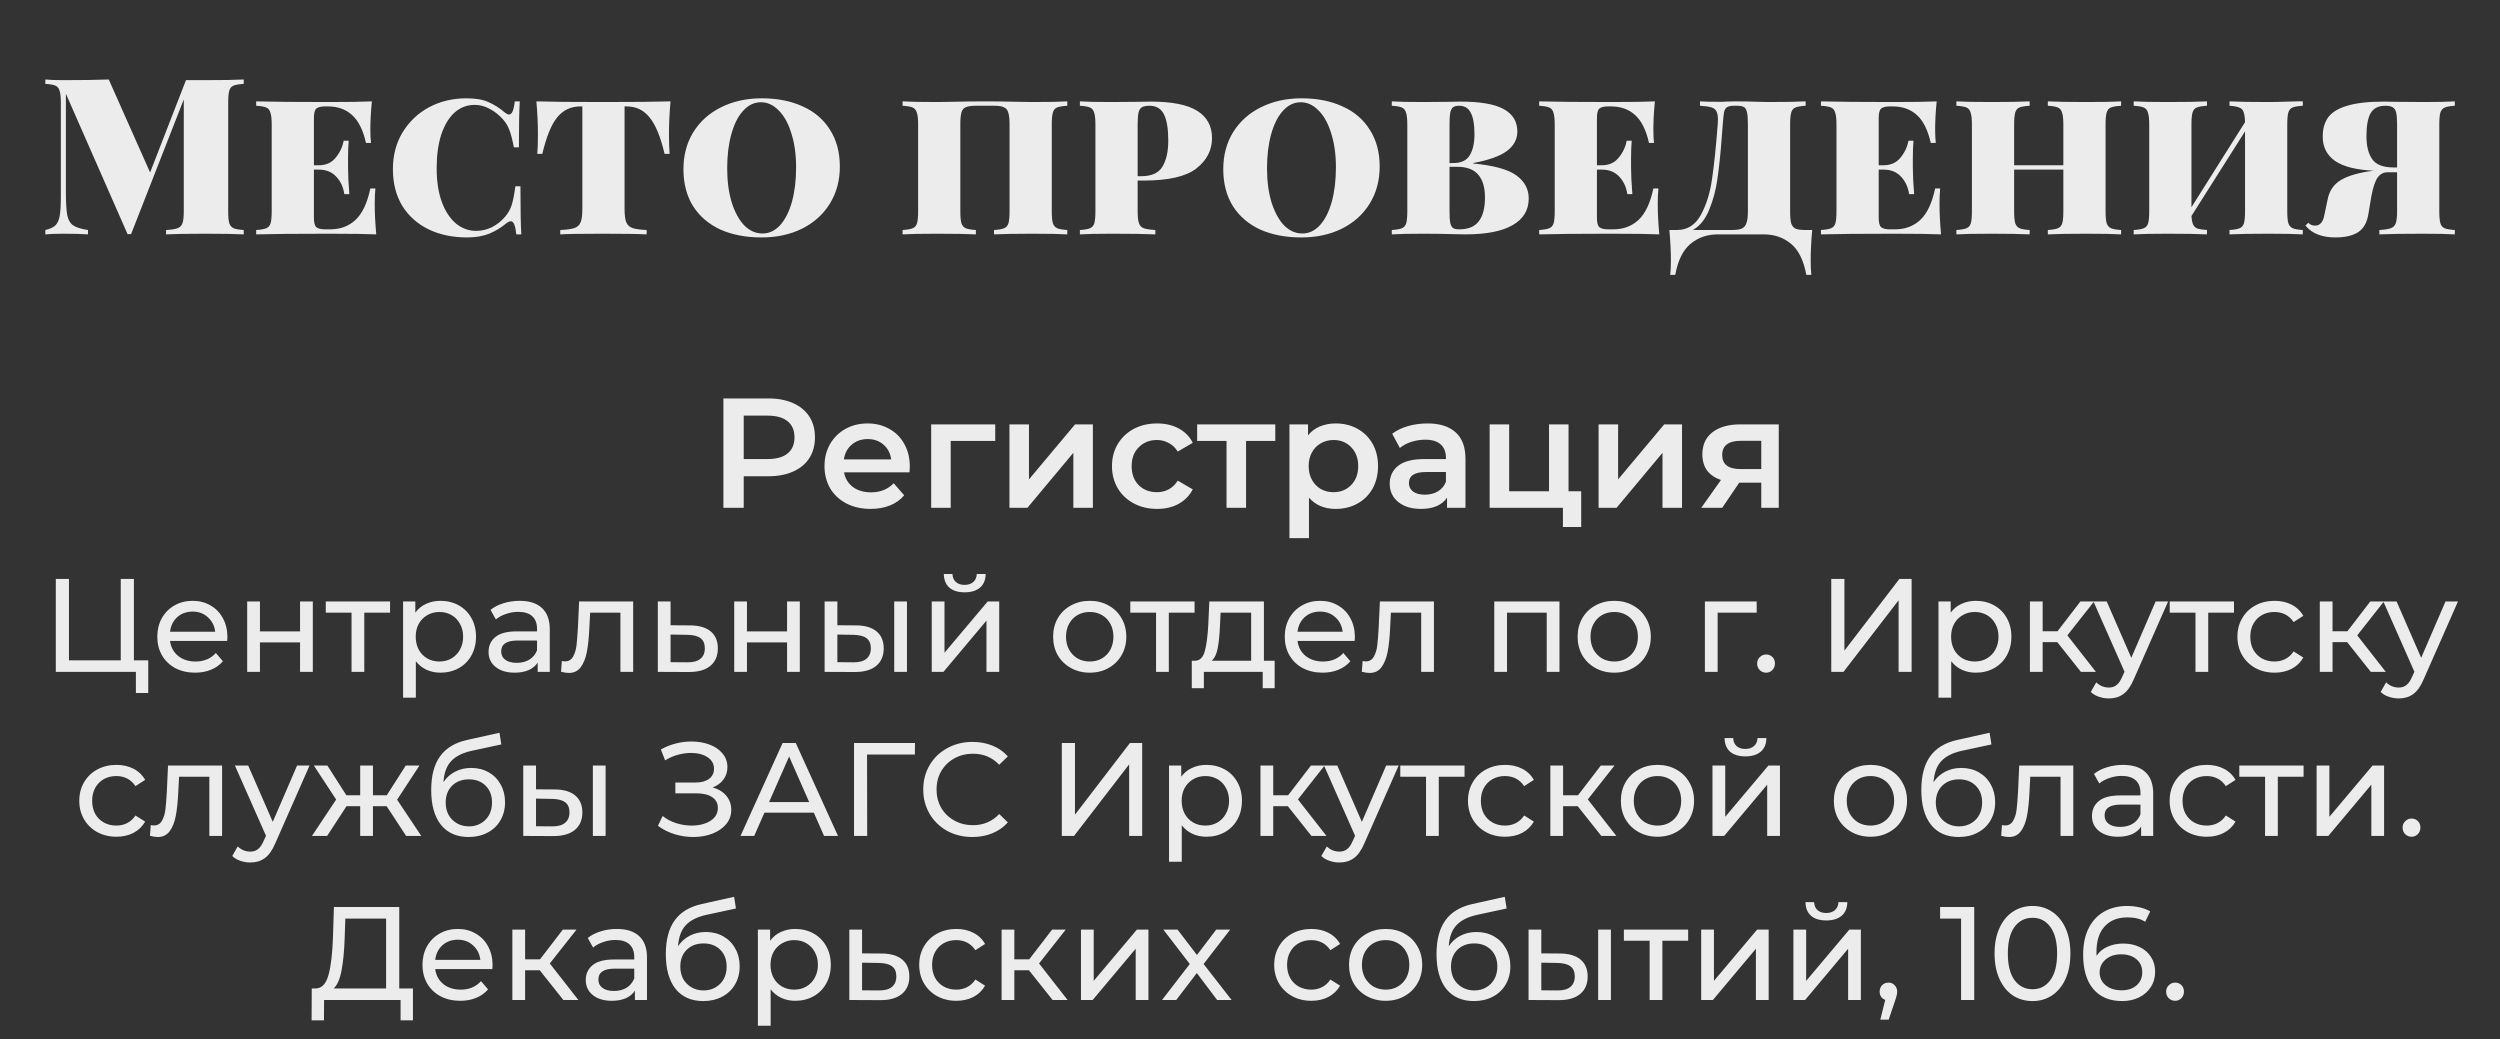 <?xml version="1.0" encoding="UTF-8"?> <svg xmlns="http://www.w3.org/2000/svg" width="320" height="133" viewBox="0 0 320 133" fill="none"><rect x="0" y="0" width="320" height="133" fill="#333333" stroke="none"/> <path d="M31.197 10.736C30.6 10.773 30.161 10.848 29.881 10.96C29.62 11.072 29.442 11.287 29.349 11.604C29.256 11.921 29.209 12.435 29.209 13.144V27.032C29.209 27.741 29.256 28.255 29.349 28.572C29.461 28.889 29.648 29.104 29.909 29.216C30.17 29.328 30.6 29.403 31.197 29.44V30C30.058 29.944 28.406 29.916 26.241 29.916C23.982 29.916 22.321 29.944 21.257 30V29.44C21.929 29.403 22.414 29.328 22.713 29.216C23.03 29.104 23.245 28.889 23.357 28.572C23.469 28.255 23.525 27.741 23.525 27.032V12.724L16.777 29.972H16.329L8.433 11.996V24.512C8.433 25.893 8.489 26.892 8.601 27.508C8.713 28.105 8.956 28.544 9.329 28.824C9.721 29.104 10.365 29.309 11.261 29.44V30C10.496 29.944 9.45 29.916 8.125 29.916C7.136 29.916 6.361 29.944 5.801 30V29.44C6.38 29.309 6.809 29.113 7.089 28.852C7.369 28.572 7.556 28.152 7.649 27.592C7.742 27.032 7.789 26.192 7.789 25.072V13.144C7.789 12.435 7.733 11.921 7.621 11.604C7.528 11.287 7.35 11.072 7.089 10.96C6.828 10.848 6.398 10.773 5.801 10.736V10.176C6.361 10.232 7.136 10.26 8.125 10.26C10.365 10.26 12.297 10.232 13.921 10.176L19.213 22.076L23.805 10.26H26.241C28.406 10.26 30.058 10.232 31.197 10.176V10.736ZM47.965 26.136C47.965 27.275 48.03 28.563 48.161 30C46.947 29.944 44.903 29.916 42.029 29.916C37.922 29.916 34.842 29.944 32.789 30V29.44C33.386 29.403 33.815 29.328 34.077 29.216C34.357 29.104 34.543 28.889 34.637 28.572C34.73 28.255 34.777 27.741 34.777 27.032V15.944C34.777 15.235 34.721 14.721 34.609 14.404C34.515 14.087 34.338 13.872 34.077 13.76C33.815 13.648 33.386 13.573 32.789 13.536V12.976C34.842 13.032 37.922 13.06 42.029 13.06C44.642 13.06 46.499 13.032 47.601 12.976C47.47 14.301 47.405 15.496 47.405 16.56C47.405 17.288 47.433 17.867 47.489 18.296H46.845C46.471 16.635 45.874 15.44 45.053 14.712C44.25 13.984 43.223 13.62 41.973 13.62H41.609C41.086 13.62 40.713 13.713 40.489 13.9C40.283 14.087 40.181 14.488 40.181 15.104V21.152H40.825C41.721 21.152 42.43 20.835 42.953 20.2C43.494 19.547 43.839 18.819 43.989 18.016H44.633C44.577 18.651 44.549 19.397 44.549 20.256V21.432C44.549 22.347 44.605 23.485 44.717 24.848H44.073C43.942 23.952 43.597 23.205 43.037 22.608C42.477 22.011 41.739 21.712 40.825 21.712H40.181V27.872C40.181 28.488 40.283 28.889 40.489 29.076C40.713 29.263 41.086 29.356 41.609 29.356H42.253C43.559 29.356 44.642 28.955 45.501 28.152C46.378 27.331 47.013 25.987 47.405 24.12H48.049C47.993 24.643 47.965 25.315 47.965 26.136ZM59.7 12.584C60.877 12.584 61.81 12.743 62.501 13.06C63.21 13.359 63.919 13.807 64.629 14.404C64.834 14.572 65.011 14.656 65.16 14.656C65.534 14.656 65.776 14.096 65.888 12.976H66.532C66.458 14.096 66.421 16.056 66.421 18.856H65.776C65.571 17.811 65.375 17.064 65.189 16.616C65.02 16.149 64.75 15.701 64.376 15.272C63.854 14.693 63.285 14.245 62.669 13.928C62.053 13.592 61.418 13.424 60.764 13.424C59.775 13.424 58.916 13.751 58.188 14.404C57.461 15.057 56.891 16 56.48 17.232C56.089 18.445 55.892 19.883 55.892 21.544C55.892 23.224 56.117 24.671 56.565 25.884C57.013 27.079 57.619 27.993 58.385 28.628C59.15 29.244 60.008 29.552 60.961 29.552C61.651 29.552 62.323 29.393 62.977 29.076C63.63 28.74 64.199 28.283 64.684 27.704C65.058 27.256 65.329 26.771 65.496 26.248C65.665 25.707 65.823 24.904 65.972 23.84H66.617C66.617 26.771 66.654 28.824 66.728 30H66.085C66.028 29.421 65.945 29.001 65.832 28.74C65.721 28.46 65.571 28.32 65.385 28.32C65.235 28.32 65.049 28.404 64.825 28.572C64.153 29.132 63.415 29.58 62.612 29.916C61.81 30.233 60.867 30.392 59.785 30.392C57.937 30.392 56.294 30.047 54.856 29.356C53.438 28.665 52.318 27.667 51.496 26.36C50.694 25.035 50.292 23.467 50.292 21.656C50.292 19.883 50.703 18.315 51.525 16.952C52.364 15.571 53.494 14.497 54.913 13.732C56.35 12.967 57.946 12.584 59.7 12.584ZM85.824 12.976C85.694 14.525 85.628 15.907 85.628 17.12C85.628 18.24 85.656 19.099 85.712 19.696H85.068C84.546 17.493 83.902 15.935 83.136 15.02C82.39 14.087 81.41 13.62 80.196 13.62H79.944V26.752C79.944 27.536 80.019 28.105 80.168 28.46C80.318 28.815 80.579 29.057 80.952 29.188C81.326 29.319 81.932 29.403 82.772 29.44V30C81.727 29.944 79.842 29.916 77.116 29.916C74.41 29.916 72.608 29.944 71.712 30V29.44C72.552 29.403 73.159 29.319 73.532 29.188C73.906 29.057 74.167 28.815 74.316 28.46C74.466 28.105 74.54 27.536 74.54 26.752V13.62H74.288C73.075 13.62 72.086 14.087 71.32 15.02C70.574 15.935 69.939 17.493 69.416 19.696H68.772C68.828 19.099 68.856 18.24 68.856 17.12C68.856 15.907 68.791 14.525 68.66 12.976C70.322 13.032 73.14 13.06 77.116 13.06C81.204 13.06 84.107 13.032 85.824 12.976ZM97.504 12.584C99.501 12.584 101.247 12.929 102.74 13.62C104.252 14.292 105.419 15.291 106.24 16.616C107.08 17.923 107.5 19.491 107.5 21.32C107.5 23.112 107.071 24.699 106.212 26.08C105.372 27.443 104.187 28.507 102.656 29.272C101.144 30.019 99.417 30.392 97.476 30.392C95.479 30.392 93.724 30.056 92.212 29.384C90.719 28.693 89.552 27.695 88.712 26.388C87.891 25.063 87.48 23.485 87.48 21.656C87.48 19.864 87.9 18.287 88.74 16.924C89.599 15.543 90.784 14.479 92.296 13.732C93.827 12.967 95.563 12.584 97.504 12.584ZM97.392 13.088C96.533 13.088 95.777 13.452 95.124 14.18C94.471 14.889 93.967 15.888 93.612 17.176C93.257 18.445 93.08 19.901 93.08 21.544C93.08 23.205 93.276 24.671 93.668 25.94C94.079 27.209 94.62 28.189 95.292 28.88C95.983 29.552 96.748 29.888 97.588 29.888C98.447 29.888 99.203 29.533 99.856 28.824C100.509 28.096 101.013 27.097 101.368 25.828C101.723 24.54 101.9 23.075 101.9 21.432C101.9 19.771 101.695 18.305 101.284 17.036C100.892 15.767 100.351 14.796 99.66 14.124C98.988 13.433 98.232 13.088 97.392 13.088ZM136.615 13.536C136.017 13.573 135.579 13.648 135.299 13.76C135.037 13.872 134.86 14.087 134.767 14.404C134.673 14.721 134.627 15.235 134.627 15.944V27.032C134.627 27.741 134.673 28.255 134.767 28.572C134.879 28.889 135.065 29.104 135.327 29.216C135.588 29.328 136.017 29.403 136.615 29.44V30C135.663 29.944 134.188 29.916 132.191 29.916C130.044 29.916 128.392 29.944 127.235 30V29.44C127.832 29.403 128.261 29.328 128.523 29.216C128.803 29.104 128.989 28.889 129.083 28.572C129.176 28.255 129.223 27.741 129.223 27.032V15.944C129.223 15.235 129.167 14.721 129.055 14.404C128.961 14.068 128.775 13.844 128.495 13.732C128.233 13.601 127.813 13.536 127.235 13.536H124.911C124.313 13.536 123.875 13.601 123.595 13.732C123.333 13.844 123.156 14.068 123.063 14.404C122.969 14.721 122.923 15.235 122.923 15.944V27.032C122.923 27.741 122.969 28.255 123.063 28.572C123.175 28.889 123.361 29.104 123.623 29.216C123.884 29.328 124.313 29.403 124.911 29.44V30C123.772 29.944 122.12 29.916 119.955 29.916C117.957 29.916 116.483 29.944 115.531 30V29.44C116.128 29.403 116.557 29.328 116.819 29.216C117.099 29.104 117.285 28.889 117.379 28.572C117.472 28.255 117.519 27.741 117.519 27.032V15.944C117.519 15.235 117.463 14.721 117.351 14.404C117.257 14.087 117.08 13.872 116.819 13.76C116.557 13.648 116.128 13.573 115.531 13.536V12.976C116.483 13.032 117.957 13.06 119.955 13.06C120.72 13.06 121.345 13.051 121.831 13.032C123.212 12.995 124.621 12.976 126.059 12.976C127.477 12.976 128.896 12.995 130.315 13.032C130.781 13.051 131.407 13.06 132.191 13.06C134.188 13.06 135.663 13.032 136.615 12.976V13.536ZM145.618 23.112V27.032C145.618 27.741 145.674 28.255 145.786 28.572C145.898 28.889 146.103 29.104 146.402 29.216C146.719 29.328 147.214 29.403 147.886 29.44V30C146.635 29.944 144.797 29.916 142.37 29.916C140.503 29.916 139.122 29.944 138.226 30V29.44C138.823 29.403 139.253 29.328 139.514 29.216C139.794 29.104 139.981 28.889 140.074 28.572C140.167 28.255 140.214 27.741 140.214 27.032V15.944C140.214 15.235 140.158 14.721 140.046 14.404C139.953 14.087 139.775 13.872 139.514 13.76C139.253 13.648 138.823 13.573 138.226 13.536V12.976C139.122 13.032 140.447 13.06 142.202 13.06L145.786 13.032C146.215 13.013 146.71 13.004 147.27 13.004C149.995 13.004 151.983 13.396 153.234 14.18C154.503 14.964 155.138 16.131 155.138 17.68C155.138 19.229 154.466 20.527 153.122 21.572C151.797 22.599 149.547 23.112 146.374 23.112H145.618ZM147.13 13.536C146.701 13.536 146.374 13.601 146.15 13.732C145.945 13.863 145.805 14.096 145.73 14.432C145.655 14.768 145.618 15.272 145.618 15.944V22.552H146.094C147.401 22.552 148.297 22.151 148.782 21.348C149.286 20.527 149.538 19.407 149.538 17.988C149.538 16.476 149.351 15.356 148.978 14.628C148.623 13.9 148.007 13.536 147.13 13.536ZM166.602 12.584C168.599 12.584 170.344 12.929 171.838 13.62C173.35 14.292 174.516 15.291 175.338 16.616C176.178 17.923 176.598 19.491 176.598 21.32C176.598 23.112 176.168 24.699 175.31 26.08C174.47 27.443 173.284 28.507 171.754 29.272C170.242 30.019 168.515 30.392 166.574 30.392C164.576 30.392 162.822 30.056 161.31 29.384C159.816 28.693 158.65 27.695 157.81 26.388C156.988 25.063 156.578 23.485 156.578 21.656C156.578 19.864 156.998 18.287 157.838 16.924C158.696 15.543 159.882 14.479 161.394 13.732C162.924 12.967 164.66 12.584 166.602 12.584ZM166.49 13.088C165.631 13.088 164.875 13.452 164.222 14.18C163.568 14.889 163.064 15.888 162.71 17.176C162.355 18.445 162.178 19.901 162.178 21.544C162.178 23.205 162.374 24.671 162.766 25.94C163.176 27.209 163.718 28.189 164.39 28.88C165.08 29.552 165.846 29.888 166.686 29.888C167.544 29.888 168.3 29.533 168.954 28.824C169.607 28.096 170.111 27.097 170.466 25.828C170.82 24.54 170.998 23.075 170.998 21.432C170.998 19.771 170.792 18.305 170.382 17.036C169.99 15.767 169.448 14.796 168.758 14.124C168.086 13.433 167.33 13.088 166.49 13.088ZM188.564 20.928C191.177 21.171 193.016 21.675 194.08 22.44C195.144 23.205 195.676 24.195 195.676 25.408C195.676 26.901 194.985 28.04 193.604 28.824C192.241 29.608 190.225 30 187.556 30C186.996 30 186.511 29.991 186.1 29.972C184.756 29.935 183.449 29.916 182.18 29.916C180.388 29.916 179.044 29.944 178.148 30V29.44C178.745 29.403 179.175 29.328 179.436 29.216C179.716 29.104 179.903 28.889 179.996 28.572C180.089 28.255 180.136 27.741 180.136 27.032V15.944C180.136 15.235 180.08 14.721 179.968 14.404C179.875 14.087 179.697 13.872 179.436 13.76C179.175 13.648 178.745 13.573 178.148 13.536V12.976C179.044 13.032 180.369 13.06 182.124 13.06L185.54 13.032C185.932 13.013 186.389 13.004 186.912 13.004C189.451 13.004 191.299 13.321 192.456 13.956C193.632 14.591 194.22 15.552 194.22 16.84C194.22 17.829 193.772 18.66 192.876 19.332C191.999 19.985 190.561 20.499 188.564 20.872V20.928ZM186.772 13.536C186.417 13.536 186.156 13.601 185.988 13.732C185.82 13.863 185.699 14.096 185.624 14.432C185.568 14.768 185.54 15.272 185.54 15.944V20.872H186.016C187.024 20.872 187.724 20.545 188.116 19.892C188.527 19.239 188.732 18.324 188.732 17.148C188.732 15.935 188.573 15.029 188.256 14.432C187.957 13.835 187.463 13.536 186.772 13.536ZM186.8 29.356C187.92 29.356 188.741 29.02 189.264 28.348C189.805 27.657 190.076 26.64 190.076 25.296C190.076 23.989 189.787 23.009 189.208 22.356C188.648 21.684 187.743 21.348 186.492 21.348H185.54V27.032C185.54 27.704 185.568 28.199 185.624 28.516C185.699 28.833 185.82 29.057 185.988 29.188C186.156 29.3 186.427 29.356 186.8 29.356ZM212.191 26.136C212.191 27.275 212.256 28.563 212.387 30C211.174 29.944 209.13 29.916 206.255 29.916C202.148 29.916 199.068 29.944 197.015 30V29.44C197.612 29.403 198.042 29.328 198.303 29.216C198.583 29.104 198.77 28.889 198.863 28.572C198.956 28.255 199.003 27.741 199.003 27.032V15.944C199.003 15.235 198.947 14.721 198.835 14.404C198.742 14.087 198.564 13.872 198.303 13.76C198.042 13.648 197.612 13.573 197.015 13.536V12.976C199.068 13.032 202.148 13.06 206.255 13.06C208.868 13.06 210.726 13.032 211.827 12.976C211.696 14.301 211.631 15.496 211.631 16.56C211.631 17.288 211.659 17.867 211.715 18.296H211.071C210.698 16.635 210.1 15.44 209.279 14.712C208.476 13.984 207.45 13.62 206.199 13.62H205.835C205.312 13.62 204.939 13.713 204.715 13.9C204.51 14.087 204.407 14.488 204.407 15.104V21.152H205.051C205.947 21.152 206.656 20.835 207.179 20.2C207.72 19.547 208.066 18.819 208.215 18.016H208.859C208.803 18.651 208.775 19.397 208.775 20.256V21.432C208.775 22.347 208.831 23.485 208.943 24.848H208.299C208.168 23.952 207.823 23.205 207.263 22.608C206.703 22.011 205.966 21.712 205.051 21.712H204.407V27.872C204.407 28.488 204.51 28.889 204.715 29.076C204.939 29.263 205.312 29.356 205.835 29.356H206.479C207.786 29.356 208.868 28.955 209.727 28.152C210.604 27.331 211.239 25.987 211.631 24.12H212.275C212.219 24.643 212.191 25.315 212.191 26.136ZM231.963 29.44C231.832 30.877 231.767 32.165 231.767 33.304C231.767 34.088 231.795 34.713 231.851 35.18H231.207C230.871 33.332 230.218 32.007 229.247 31.204C228.276 30.401 227.119 30 225.775 30H219.867C218.523 30 217.366 30.401 216.395 31.204C215.424 32.007 214.771 33.332 214.435 35.18H213.791C213.847 34.713 213.875 34.088 213.875 33.304C213.875 32.165 213.81 30.877 213.679 29.44H214.659C215.984 29.44 217.002 28.796 217.711 27.508C218.42 26.201 218.896 24.671 219.139 22.916C219.4 21.161 219.643 18.837 219.867 15.944C219.886 15.795 219.895 15.589 219.895 15.328C219.895 14.843 219.83 14.479 219.699 14.236C219.568 13.993 219.344 13.825 219.027 13.732C218.71 13.639 218.234 13.573 217.599 13.536V12.976C218.066 13.013 218.934 13.032 220.203 13.032C220.52 13.032 220.754 13.023 220.903 13.004L222.107 12.976C223.171 12.976 224.151 12.995 225.047 13.032L226.391 13.06C228.444 13.06 230.022 13.032 231.123 12.976V13.536C230.526 13.573 230.087 13.648 229.807 13.76C229.546 13.872 229.368 14.087 229.275 14.404C229.182 14.721 229.135 15.235 229.135 15.944V27.032C229.135 27.741 229.182 28.264 229.275 28.6C229.387 28.917 229.574 29.141 229.835 29.272C230.115 29.384 230.544 29.44 231.123 29.44H231.963ZM223.731 15.944C223.731 15.235 223.694 14.712 223.619 14.376C223.544 14.04 223.414 13.816 223.227 13.704C223.04 13.592 222.732 13.536 222.303 13.536H221.939C221.528 13.536 221.23 13.601 221.043 13.732C220.875 13.844 220.754 14.049 220.679 14.348C220.623 14.647 220.567 15.179 220.511 15.944L220.371 17.736C220.222 19.733 220.044 21.432 219.839 22.832C219.652 24.232 219.307 25.548 218.803 26.78C218.318 28.012 217.618 28.899 216.703 29.44H221.603C222.2 29.44 222.639 29.384 222.919 29.272C223.218 29.141 223.423 28.908 223.535 28.572C223.666 28.236 223.731 27.723 223.731 27.032V15.944ZM248.258 26.136C248.258 27.275 248.323 28.563 248.454 30C247.24 29.944 245.196 29.916 242.322 29.916C238.215 29.916 235.135 29.944 233.082 30V29.44C233.679 29.403 234.108 29.328 234.37 29.216C234.65 29.104 234.836 28.889 234.93 28.572C235.023 28.255 235.07 27.741 235.07 27.032V15.944C235.07 15.235 235.014 14.721 234.902 14.404C234.808 14.087 234.631 13.872 234.37 13.76C234.108 13.648 233.679 13.573 233.082 13.536V12.976C235.135 13.032 238.215 13.06 242.322 13.06C244.935 13.06 246.792 13.032 247.894 12.976C247.763 14.301 247.698 15.496 247.698 16.56C247.698 17.288 247.726 17.867 247.782 18.296H247.138C246.764 16.635 246.167 15.44 245.346 14.712C244.543 13.984 243.516 13.62 242.266 13.62H241.902C241.379 13.62 241.006 13.713 240.782 13.9C240.576 14.087 240.474 14.488 240.474 15.104V21.152H241.118C242.014 21.152 242.723 20.835 243.246 20.2C243.787 19.547 244.132 18.819 244.282 18.016H244.926C244.87 18.651 244.842 19.397 244.842 20.256V21.432C244.842 22.347 244.898 23.485 245.01 24.848H244.366C244.235 23.952 243.89 23.205 243.33 22.608C242.77 22.011 242.032 21.712 241.118 21.712H240.474V27.872C240.474 28.488 240.576 28.889 240.782 29.076C241.006 29.263 241.379 29.356 241.902 29.356H242.546C243.852 29.356 244.935 28.955 245.794 28.152C246.671 27.331 247.306 25.987 247.698 24.12H248.342C248.286 24.643 248.258 25.315 248.258 26.136ZM271.501 13.536C270.904 13.573 270.465 13.648 270.185 13.76C269.924 13.872 269.747 14.087 269.653 14.404C269.56 14.721 269.513 15.235 269.513 15.944V27.032C269.513 27.741 269.56 28.255 269.653 28.572C269.765 28.889 269.952 29.104 270.213 29.216C270.475 29.328 270.904 29.403 271.501 29.44V30C270.549 29.944 269.075 29.916 267.077 29.916C264.931 29.916 263.279 29.944 262.121 30V29.44C262.719 29.403 263.148 29.328 263.409 29.216C263.689 29.104 263.876 28.889 263.969 28.572C264.063 28.255 264.109 27.741 264.109 27.032V21.712H257.809V27.032C257.809 27.741 257.856 28.255 257.949 28.572C258.061 28.889 258.248 29.104 258.509 29.216C258.771 29.328 259.2 29.403 259.797 29.44V30C258.659 29.944 257.007 29.916 254.841 29.916C252.844 29.916 251.369 29.944 250.417 30V29.44C251.015 29.403 251.444 29.328 251.705 29.216C251.985 29.104 252.172 28.889 252.265 28.572C252.359 28.255 252.405 27.741 252.405 27.032V15.944C252.405 15.235 252.349 14.721 252.237 14.404C252.144 14.087 251.967 13.872 251.705 13.76C251.444 13.648 251.015 13.573 250.417 13.536V12.976C251.369 13.032 252.844 13.06 254.841 13.06C256.988 13.06 258.64 13.032 259.797 12.976V13.536C259.2 13.573 258.761 13.648 258.481 13.76C258.22 13.872 258.043 14.087 257.949 14.404C257.856 14.721 257.809 15.235 257.809 15.944V21.152H264.109V15.944C264.109 15.235 264.053 14.721 263.941 14.404C263.848 14.087 263.671 13.872 263.409 13.76C263.148 13.648 262.719 13.573 262.121 13.536V12.976C263.26 13.032 264.912 13.06 267.077 13.06C269.075 13.06 270.549 13.032 271.501 12.976V13.536ZM294.757 13.536C294.159 13.573 293.721 13.648 293.441 13.76C293.179 13.872 293.002 14.087 292.909 14.404C292.815 14.721 292.769 15.235 292.769 15.944V27.032C292.769 27.741 292.815 28.255 292.909 28.572C293.021 28.889 293.207 29.104 293.469 29.216C293.73 29.328 294.159 29.403 294.757 29.44V30C293.805 29.944 292.33 29.916 290.333 29.916C288.186 29.916 286.534 29.944 285.377 30V29.44C285.974 29.403 286.403 29.328 286.665 29.216C286.945 29.104 287.131 28.889 287.225 28.572C287.318 28.255 287.365 27.741 287.365 27.032V16.812L280.505 27.648C280.542 28.152 280.617 28.525 280.729 28.768C280.859 29.011 281.055 29.179 281.317 29.272C281.578 29.347 281.97 29.403 282.493 29.44V30C281.354 29.944 279.702 29.916 277.537 29.916C275.539 29.916 274.065 29.944 273.113 30V29.44C273.71 29.403 274.139 29.328 274.401 29.216C274.681 29.104 274.867 28.889 274.961 28.572C275.054 28.255 275.101 27.741 275.101 27.032V15.944C275.101 15.235 275.045 14.721 274.933 14.404C274.839 14.087 274.662 13.872 274.401 13.76C274.139 13.648 273.71 13.573 273.113 13.536V12.976C274.065 13.032 275.539 13.06 277.537 13.06C279.683 13.06 281.335 13.032 282.493 12.976V13.536C281.895 13.573 281.457 13.648 281.177 13.76C280.915 13.872 280.738 14.087 280.645 14.404C280.551 14.721 280.505 15.235 280.505 15.944V26.528L287.365 15.636C287.346 15.039 287.281 14.6 287.169 14.32C287.075 14.04 286.889 13.853 286.609 13.76C286.347 13.648 285.937 13.573 285.377 13.536V12.976C286.515 13.032 288.167 13.06 290.333 13.06C291.042 13.06 291.919 13.041 292.965 13.004C294.01 12.967 294.607 12.957 294.757 12.976V13.536ZM314.218 13.536C313.621 13.573 313.192 13.648 312.93 13.76C312.669 13.872 312.482 14.087 312.37 14.404C312.277 14.721 312.23 15.235 312.23 15.944V27.032C312.23 27.741 312.277 28.255 312.37 28.572C312.464 28.889 312.641 29.104 312.902 29.216C313.182 29.328 313.621 29.403 314.218 29.44V30C313.322 29.944 311.941 29.916 310.074 29.916C307.648 29.916 305.809 29.944 304.558 30V29.44C305.23 29.403 305.716 29.328 306.014 29.216C306.332 29.104 306.546 28.889 306.658 28.572C306.77 28.255 306.826 27.741 306.826 27.032V22.048H305.622C304.969 22.048 304.474 22.384 304.138 23.056C303.821 23.728 303.569 24.717 303.382 26.024L303.158 27.368C302.99 28.469 302.552 29.253 301.842 29.72C301.133 30.168 300.153 30.392 298.902 30.392C298.081 30.392 297.353 30.271 296.718 30.028C296.102 29.804 295.561 29.421 295.094 28.88L295.458 28.516C295.701 28.759 295.99 28.88 296.326 28.88C296.942 28.88 297.334 28.451 297.502 27.592L297.922 25.604C298.128 24.447 298.706 23.588 299.658 23.028C300.61 22.468 302.001 22.076 303.83 21.852C301.572 21.74 299.92 21.32 298.874 20.592C297.829 19.845 297.306 18.809 297.306 17.484C297.306 16.495 297.54 15.673 298.006 15.02C298.492 14.367 299.304 13.872 300.442 13.536C301.6 13.181 303.177 13.004 305.174 13.004C305.734 13.004 306.229 13.013 306.658 13.032L310.242 13.06C311.997 13.06 313.322 13.032 314.218 12.976V13.536ZM305.314 13.536C304.437 13.536 303.812 13.853 303.438 14.488C303.084 15.123 302.906 16.103 302.906 17.428C302.906 18.679 303.149 19.659 303.634 20.368C304.138 21.077 305.044 21.432 306.35 21.432H306.826V15.944C306.826 15.272 306.789 14.768 306.714 14.432C306.64 14.096 306.49 13.863 306.266 13.732C306.061 13.601 305.744 13.536 305.314 13.536Z" fill="#ECECEC"></path> <path d="M98.355 51C99.568 51 100.621 51.2 101.515 51.6C102.421 52 103.115 52.573 103.595 53.32C104.075 54.067 104.315 54.953 104.315 55.98C104.315 56.993 104.075 57.88 103.595 58.64C103.115 59.387 102.421 59.96 101.515 60.36C100.621 60.76 99.568 60.96 98.355 60.96H95.195V65H92.595V51H98.355ZM98.235 58.76C99.368 58.76 100.228 58.52 100.815 58.04C101.401 57.56 101.695 56.873 101.695 55.98C101.695 55.087 101.401 54.4 100.815 53.92C100.228 53.44 99.368 53.2 98.235 53.2H95.195V58.76H98.235ZM116.455 59.72C116.455 59.893 116.442 60.14 116.415 60.46H108.035C108.182 61.247 108.562 61.873 109.175 62.34C109.802 62.793 110.575 63.02 111.495 63.02C112.669 63.02 113.635 62.633 114.395 61.86L115.735 63.4C115.255 63.973 114.649 64.407 113.915 64.7C113.182 64.993 112.355 65.14 111.435 65.14C110.262 65.14 109.229 64.907 108.335 64.44C107.442 63.973 106.749 63.327 106.255 62.5C105.775 61.66 105.535 60.713 105.535 59.66C105.535 58.62 105.769 57.687 106.235 56.86C106.715 56.02 107.375 55.367 108.215 54.9C109.055 54.433 110.002 54.2 111.055 54.2C112.095 54.2 113.022 54.433 113.835 54.9C114.662 55.353 115.302 56 115.755 56.84C116.222 57.667 116.455 58.627 116.455 59.72ZM111.055 56.2C110.255 56.2 109.575 56.44 109.015 56.92C108.469 57.387 108.135 58.013 108.015 58.8H114.075C113.969 58.027 113.642 57.4 113.095 56.92C112.549 56.44 111.869 56.2 111.055 56.2ZM127.39 56.44H121.69V65H119.19V54.32H127.39V56.44ZM129.209 54.32H131.709V61.36L137.609 54.32H139.889V65H137.389V57.96L131.509 65H129.209V54.32ZM148.112 65.14C147.006 65.14 146.012 64.907 145.132 64.44C144.252 63.973 143.566 63.327 143.072 62.5C142.579 61.66 142.332 60.713 142.332 59.66C142.332 58.607 142.579 57.667 143.072 56.84C143.566 56.013 144.246 55.367 145.112 54.9C145.992 54.433 146.992 54.2 148.112 54.2C149.166 54.2 150.086 54.413 150.872 54.84C151.672 55.267 152.272 55.88 152.672 56.68L150.752 57.8C150.446 57.307 150.059 56.94 149.592 56.7C149.139 56.447 148.639 56.32 148.092 56.32C147.159 56.32 146.386 56.627 145.772 57.24C145.159 57.84 144.852 58.647 144.852 59.66C144.852 60.673 145.152 61.487 145.752 62.1C146.366 62.7 147.146 63 148.092 63C148.639 63 149.139 62.88 149.592 62.64C150.059 62.387 150.446 62.013 150.752 61.52L152.672 62.64C152.259 63.44 151.652 64.06 150.852 64.5C150.066 64.927 149.152 65.14 148.112 65.14ZM163.236 56.44H159.496V65H156.996V56.44H153.236V54.32H163.236V56.44ZM170.969 54.2C172.009 54.2 172.936 54.427 173.749 54.88C174.576 55.333 175.222 55.973 175.689 56.8C176.156 57.627 176.389 58.58 176.389 59.66C176.389 60.74 176.156 61.7 175.689 62.54C175.222 63.367 174.576 64.007 173.749 64.46C172.936 64.913 172.009 65.14 170.969 65.14C169.529 65.14 168.389 64.66 167.549 63.7V68.88H165.049V54.32H167.429V55.72C167.842 55.213 168.349 54.833 168.949 54.58C169.562 54.327 170.236 54.2 170.969 54.2ZM170.689 63C171.609 63 172.362 62.693 172.949 62.08C173.549 61.467 173.849 60.66 173.849 59.66C173.849 58.66 173.549 57.853 172.949 57.24C172.362 56.627 171.609 56.32 170.689 56.32C170.089 56.32 169.549 56.46 169.069 56.74C168.589 57.007 168.209 57.393 167.929 57.9C167.649 58.407 167.509 58.993 167.509 59.66C167.509 60.327 167.649 60.913 167.929 61.42C168.209 61.927 168.589 62.32 169.069 62.6C169.549 62.867 170.089 63 170.689 63ZM182.721 54.2C184.294 54.2 185.494 54.58 186.321 55.34C187.161 56.087 187.581 57.22 187.581 58.74V65H185.221V63.7C184.914 64.167 184.474 64.527 183.901 64.78C183.341 65.02 182.661 65.14 181.861 65.14C181.061 65.14 180.361 65.007 179.761 64.74C179.161 64.46 178.694 64.08 178.361 63.6C178.041 63.107 177.881 62.553 177.881 61.94C177.881 60.98 178.234 60.213 178.941 59.64C179.661 59.053 180.787 58.76 182.321 58.76H185.081V58.6C185.081 57.853 184.854 57.28 184.401 56.88C183.961 56.48 183.301 56.28 182.421 56.28C181.821 56.28 181.227 56.373 180.641 56.56C180.067 56.747 179.581 57.007 179.181 57.34L178.201 55.52C178.761 55.093 179.434 54.767 180.221 54.54C181.007 54.313 181.841 54.2 182.721 54.2ZM182.381 63.32C183.007 63.32 183.561 63.18 184.041 62.9C184.534 62.607 184.881 62.193 185.081 61.66V60.42H182.501C181.061 60.42 180.341 60.893 180.341 61.84C180.341 62.293 180.521 62.653 180.881 62.92C181.241 63.187 181.741 63.32 182.381 63.32ZM202.394 62.88V67.46H200.054V65H190.674V54.32H193.174V62.88H198.274V54.32H200.774V62.88H202.394ZM204.619 54.32H207.119V61.36L213.019 54.32H215.299V65H212.799V57.96L206.919 65H204.619V54.32ZM227.682 54.32V65H225.442V61.78H222.622L220.442 65H217.762L220.282 61.44C219.509 61.173 218.916 60.767 218.502 60.22C218.102 59.66 217.902 58.973 217.902 58.16C217.902 56.933 218.336 55.987 219.202 55.32C220.069 54.653 221.262 54.32 222.782 54.32H227.682ZM222.862 56.42C221.249 56.42 220.442 57.027 220.442 58.24C220.442 59.44 221.222 60.04 222.782 60.04H225.442V56.42H222.862ZM18.975 84.521V88.703H17.394V86H7.143V74.1H8.826V84.521H15.456V74.1H17.139V84.521H18.975ZM29.109 81.546C29.109 81.671 29.097 81.835 29.075 82.039H21.765C21.867 82.832 22.212 83.473 22.802 83.96C23.402 84.436 24.145 84.674 25.029 84.674C26.105 84.674 26.972 84.311 27.63 83.586L28.531 84.64C28.123 85.116 27.613 85.479 27.001 85.728C26.4 85.977 25.726 86.102 24.978 86.102C24.026 86.102 23.181 85.909 22.445 85.524C21.708 85.127 21.136 84.578 20.728 83.875C20.331 83.172 20.133 82.379 20.133 81.495C20.133 80.622 20.325 79.835 20.711 79.132C21.107 78.429 21.646 77.885 22.326 77.5C23.017 77.103 23.793 76.905 24.655 76.905C25.516 76.905 26.281 77.103 26.95 77.5C27.63 77.885 28.157 78.429 28.531 79.132C28.916 79.835 29.109 80.639 29.109 81.546ZM24.655 78.282C23.873 78.282 23.215 78.52 22.683 78.996C22.161 79.472 21.855 80.095 21.765 80.866H27.545C27.454 80.107 27.142 79.489 26.61 79.013C26.088 78.526 25.437 78.282 24.655 78.282ZM31.641 76.99H33.273V80.815H38.407V76.99H40.039V86H38.407V82.226H33.273V86H31.641V76.99ZM49.927 78.418H46.629V86H44.997V78.418H41.699V76.99H49.927V78.418ZM56.373 76.905C57.245 76.905 58.027 77.098 58.719 77.483C59.41 77.868 59.948 78.407 60.334 79.098C60.73 79.789 60.929 80.588 60.929 81.495C60.929 82.402 60.73 83.206 60.334 83.909C59.948 84.6 59.41 85.139 58.719 85.524C58.027 85.909 57.245 86.102 56.373 86.102C55.727 86.102 55.132 85.977 54.588 85.728C54.055 85.479 53.602 85.116 53.228 84.64V89.298H51.596V76.99H53.16V78.418C53.522 77.919 53.981 77.545 54.537 77.296C55.092 77.035 55.704 76.905 56.373 76.905ZM56.237 84.674C56.815 84.674 57.33 84.544 57.784 84.283C58.248 84.011 58.611 83.637 58.872 83.161C59.144 82.674 59.28 82.118 59.28 81.495C59.28 80.872 59.144 80.322 58.872 79.846C58.611 79.359 58.248 78.985 57.784 78.724C57.33 78.463 56.815 78.333 56.237 78.333C55.67 78.333 55.154 78.469 54.69 78.741C54.236 79.002 53.874 79.37 53.602 79.846C53.341 80.322 53.211 80.872 53.211 81.495C53.211 82.118 53.341 82.674 53.602 83.161C53.862 83.637 54.225 84.011 54.69 84.283C55.154 84.544 55.67 84.674 56.237 84.674ZM66.513 76.905C67.759 76.905 68.711 77.211 69.369 77.823C70.037 78.435 70.372 79.347 70.372 80.56V86H68.825V84.81C68.553 85.229 68.162 85.552 67.652 85.779C67.153 85.994 66.558 86.102 65.867 86.102C64.858 86.102 64.048 85.858 63.436 85.371C62.835 84.884 62.535 84.243 62.535 83.45C62.535 82.657 62.824 82.022 63.402 81.546C63.98 81.059 64.898 80.815 66.156 80.815H68.74V80.492C68.74 79.789 68.536 79.251 68.128 78.877C67.72 78.503 67.119 78.316 66.326 78.316C65.793 78.316 65.272 78.407 64.762 78.588C64.252 78.758 63.821 78.99 63.47 79.285L62.79 78.061C63.254 77.687 63.81 77.404 64.456 77.211C65.102 77.007 65.787 76.905 66.513 76.905ZM66.139 84.844C66.762 84.844 67.3 84.708 67.754 84.436C68.207 84.153 68.536 83.756 68.74 83.246V81.988H66.224C64.841 81.988 64.15 82.453 64.15 83.382C64.15 83.835 64.325 84.192 64.677 84.453C65.028 84.714 65.515 84.844 66.139 84.844ZM81.046 76.99V86H79.413V78.418H75.537L75.436 80.424C75.379 81.637 75.271 82.651 75.112 83.467C74.954 84.272 74.693 84.918 74.331 85.405C73.968 85.892 73.463 86.136 72.817 86.136C72.523 86.136 72.189 86.085 71.814 85.983L71.916 84.606C72.064 84.64 72.2 84.657 72.325 84.657C72.778 84.657 73.118 84.459 73.344 84.062C73.571 83.665 73.719 83.195 73.787 82.651C73.855 82.107 73.917 81.331 73.974 80.322L74.126 76.99H81.046ZM88.366 80.05C89.511 80.061 90.383 80.322 90.984 80.832C91.585 81.342 91.885 82.062 91.885 82.991C91.885 83.966 91.556 84.719 90.899 85.252C90.253 85.773 89.324 86.028 88.111 86.017L84.201 86V76.99H85.833V80.033L88.366 80.05ZM87.975 84.776C88.712 84.787 89.267 84.64 89.641 84.334C90.026 84.028 90.219 83.575 90.219 82.974C90.219 82.385 90.032 81.954 89.658 81.682C89.296 81.41 88.734 81.268 87.975 81.257L85.833 81.223V84.759L87.975 84.776ZM93.979 76.99H95.611V80.815H100.745V76.99H102.377V86H100.745V82.226H95.611V86H93.979V76.99ZM109.614 80.05C110.747 80.061 111.614 80.322 112.215 80.832C112.815 81.342 113.116 82.062 113.116 82.991C113.116 83.966 112.787 84.719 112.13 85.252C111.484 85.773 110.554 86.028 109.342 86.017L105.551 86V76.99H107.183V80.033L109.614 80.05ZM114.459 76.99H116.091V86H114.459V76.99ZM109.223 84.776C109.959 84.787 110.515 84.64 110.889 84.334C111.274 84.028 111.467 83.575 111.467 82.974C111.467 82.385 111.28 81.954 110.906 81.682C110.532 81.41 109.971 81.268 109.223 81.257L107.183 81.223V84.759L109.223 84.776ZM119.264 76.99H120.896V83.552L126.421 76.99H127.9V86H126.268V79.438L120.76 86H119.264V76.99ZM123.48 75.817C122.641 75.817 121.989 75.619 121.525 75.222C121.06 74.814 120.822 74.23 120.811 73.471H121.916C121.927 73.89 122.069 74.23 122.341 74.491C122.624 74.74 122.998 74.865 123.463 74.865C123.927 74.865 124.301 74.74 124.585 74.491C124.868 74.23 125.015 73.89 125.027 73.471H126.166C126.154 74.23 125.911 74.814 125.435 75.222C124.959 75.619 124.307 75.817 123.48 75.817ZM139.492 86.102C138.596 86.102 137.792 85.904 137.078 85.507C136.364 85.11 135.803 84.566 135.395 83.875C134.998 83.172 134.8 82.379 134.8 81.495C134.8 80.611 134.998 79.823 135.395 79.132C135.803 78.429 136.364 77.885 137.078 77.5C137.792 77.103 138.596 76.905 139.492 76.905C140.387 76.905 141.186 77.103 141.889 77.5C142.603 77.885 143.158 78.429 143.555 79.132C143.963 79.823 144.167 80.611 144.167 81.495C144.167 82.379 143.963 83.172 143.555 83.875C143.158 84.566 142.603 85.11 141.889 85.507C141.186 85.904 140.387 86.102 139.492 86.102ZM139.492 84.674C140.07 84.674 140.585 84.544 141.039 84.283C141.503 84.011 141.866 83.637 142.127 83.161C142.387 82.674 142.518 82.118 142.518 81.495C142.518 80.872 142.387 80.322 142.127 79.846C141.866 79.359 141.503 78.985 141.039 78.724C140.585 78.463 140.07 78.333 139.492 78.333C138.914 78.333 138.392 78.463 137.928 78.724C137.474 78.985 137.112 79.359 136.84 79.846C136.579 80.322 136.449 80.872 136.449 81.495C136.449 82.118 136.579 82.674 136.84 83.161C137.112 83.637 137.474 84.011 137.928 84.283C138.392 84.544 138.914 84.674 139.492 84.674ZM152.906 78.418H149.608V86H147.976V78.418H144.678V76.99H152.906V78.418ZM163.157 84.572V88.091H161.627V86H154.096V88.091H152.549V84.572H153.025C153.603 84.538 154 84.13 154.215 83.348C154.43 82.566 154.578 81.461 154.657 80.033L154.793 76.99H161.78V84.572H163.157ZM156.153 80.152C156.108 81.285 156.011 82.226 155.864 82.974C155.728 83.711 155.473 84.243 155.099 84.572H160.148V78.418H156.238L156.153 80.152ZM173.426 81.546C173.426 81.671 173.415 81.835 173.392 82.039H166.082C166.184 82.832 166.53 83.473 167.119 83.96C167.72 84.436 168.462 84.674 169.346 84.674C170.423 84.674 171.29 84.311 171.947 83.586L172.848 84.64C172.44 85.116 171.93 85.479 171.318 85.728C170.717 85.977 170.043 86.102 169.295 86.102C168.343 86.102 167.499 85.909 166.762 85.524C166.025 85.127 165.453 84.578 165.045 83.875C164.648 83.172 164.45 82.379 164.45 81.495C164.45 80.622 164.643 79.835 165.028 79.132C165.425 78.429 165.963 77.885 166.643 77.5C167.334 77.103 168.111 76.905 168.972 76.905C169.833 76.905 170.598 77.103 171.267 77.5C171.947 77.885 172.474 78.429 172.848 79.132C173.233 79.835 173.426 80.639 173.426 81.546ZM168.972 78.282C168.19 78.282 167.533 78.52 167 78.996C166.479 79.472 166.173 80.095 166.082 80.866H171.862C171.771 80.107 171.46 79.489 170.927 79.013C170.406 78.526 169.754 78.282 168.972 78.282ZM183.544 76.99V86H181.912V78.418H178.036L177.934 80.424C177.877 81.637 177.769 82.651 177.611 83.467C177.452 84.272 177.191 84.918 176.829 85.405C176.466 85.892 175.962 86.136 175.316 86.136C175.021 86.136 174.687 86.085 174.313 85.983L174.415 84.606C174.562 84.64 174.698 84.657 174.823 84.657C175.276 84.657 175.616 84.459 175.843 84.062C176.069 83.665 176.217 83.195 176.285 82.651C176.353 82.107 176.415 81.331 176.472 80.322L176.625 76.99H183.544ZM199.612 76.99V86H197.98V78.418H192.897V86H191.265V76.99H199.612ZM206.628 86.102C205.733 86.102 204.928 85.904 204.214 85.507C203.5 85.11 202.939 84.566 202.531 83.875C202.135 83.172 201.936 82.379 201.936 81.495C201.936 80.611 202.135 79.823 202.531 79.132C202.939 78.429 203.5 77.885 204.214 77.5C204.928 77.103 205.733 76.905 206.628 76.905C207.524 76.905 208.323 77.103 209.025 77.5C209.739 77.885 210.295 78.429 210.691 79.132C211.099 79.823 211.303 80.611 211.303 81.495C211.303 82.379 211.099 83.172 210.691 83.875C210.295 84.566 209.739 85.11 209.025 85.507C208.323 85.904 207.524 86.102 206.628 86.102ZM206.628 84.674C207.206 84.674 207.722 84.544 208.175 84.283C208.64 84.011 209.003 83.637 209.263 83.161C209.524 82.674 209.654 82.118 209.654 81.495C209.654 80.872 209.524 80.322 209.263 79.846C209.003 79.359 208.64 78.985 208.175 78.724C207.722 78.463 207.206 78.333 206.628 78.333C206.05 78.333 205.529 78.463 205.064 78.724C204.611 78.985 204.248 79.359 203.976 79.846C203.716 80.322 203.585 80.872 203.585 81.495C203.585 82.118 203.716 82.674 203.976 83.161C204.248 83.637 204.611 84.011 205.064 84.283C205.529 84.544 206.05 84.674 206.628 84.674ZM224.856 78.418H219.858V86H218.226V76.99H224.856V78.418ZM226.07 86.102C225.753 86.102 225.481 85.994 225.254 85.779C225.027 85.552 224.914 85.269 224.914 84.929C224.914 84.6 225.027 84.328 225.254 84.113C225.481 83.886 225.753 83.773 226.07 83.773C226.387 83.773 226.654 83.881 226.869 84.096C227.084 84.311 227.192 84.589 227.192 84.929C227.192 85.269 227.079 85.552 226.852 85.779C226.637 85.994 226.376 86.102 226.07 86.102ZM234.402 74.1H236.085V83.28L243.123 74.1H244.687V86H243.021V76.837L235.966 86H234.402V74.1ZM252.902 76.905C253.775 76.905 254.557 77.098 255.248 77.483C255.939 77.868 256.478 78.407 256.863 79.098C257.26 79.789 257.458 80.588 257.458 81.495C257.458 82.402 257.26 83.206 256.863 83.909C256.478 84.6 255.939 85.139 255.248 85.524C254.557 85.909 253.775 86.102 252.902 86.102C252.256 86.102 251.661 85.977 251.117 85.728C250.584 85.479 250.131 85.116 249.757 84.64V89.298H248.125V76.99H249.689V78.418C250.052 77.919 250.511 77.545 251.066 77.296C251.621 77.035 252.233 76.905 252.902 76.905ZM252.766 84.674C253.344 84.674 253.86 84.544 254.313 84.283C254.778 84.011 255.14 83.637 255.401 83.161C255.673 82.674 255.809 82.118 255.809 81.495C255.809 80.872 255.673 80.322 255.401 79.846C255.14 79.359 254.778 78.985 254.313 78.724C253.86 78.463 253.344 78.333 252.766 78.333C252.199 78.333 251.684 78.469 251.219 78.741C250.766 79.002 250.403 79.37 250.131 79.846C249.87 80.322 249.74 80.872 249.74 81.495C249.74 82.118 249.87 82.674 250.131 83.161C250.392 83.637 250.754 84.011 251.219 84.283C251.684 84.544 252.199 84.674 252.766 84.674ZM263.331 82.192H261.461V86H259.829V76.99H261.461V80.798H263.365L266.289 76.99H268.04L264.623 81.325L268.278 86H266.357L263.331 82.192ZM277.516 76.99L273.147 86.901C272.761 87.819 272.308 88.465 271.787 88.839C271.277 89.213 270.659 89.4 269.934 89.4C269.492 89.4 269.061 89.326 268.642 89.179C268.234 89.043 267.894 88.839 267.622 88.567L268.319 87.343C268.783 87.785 269.322 88.006 269.934 88.006C270.33 88.006 270.659 87.898 270.92 87.683C271.192 87.479 271.435 87.122 271.651 86.612L271.94 85.983L267.962 76.99H269.662L272.807 84.198L275.918 76.99H277.516ZM285.951 78.418H282.653V86H281.021V78.418H277.723V76.99H285.951V78.418ZM291.149 86.102C290.231 86.102 289.409 85.904 288.684 85.507C287.97 85.11 287.409 84.566 287.001 83.875C286.593 83.172 286.389 82.379 286.389 81.495C286.389 80.611 286.593 79.823 287.001 79.132C287.409 78.429 287.97 77.885 288.684 77.5C289.409 77.103 290.231 76.905 291.149 76.905C291.965 76.905 292.69 77.069 293.325 77.398C293.971 77.727 294.469 78.203 294.821 78.826L293.58 79.625C293.296 79.194 292.945 78.871 292.526 78.656C292.106 78.441 291.642 78.333 291.132 78.333C290.542 78.333 290.01 78.463 289.534 78.724C289.069 78.985 288.701 79.359 288.429 79.846C288.168 80.322 288.038 80.872 288.038 81.495C288.038 82.13 288.168 82.691 288.429 83.178C288.701 83.654 289.069 84.022 289.534 84.283C290.01 84.544 290.542 84.674 291.132 84.674C291.642 84.674 292.106 84.566 292.526 84.351C292.945 84.136 293.296 83.813 293.58 83.382L294.821 84.164C294.469 84.787 293.971 85.269 293.325 85.609C292.69 85.938 291.965 86.102 291.149 86.102ZM300.436 82.192H298.566V86H296.934V76.99H298.566V80.798H300.47L303.394 76.99H305.145L301.728 81.325L305.383 86H303.462L300.436 82.192ZM314.62 76.99L310.251 86.901C309.866 87.819 309.412 88.465 308.891 88.839C308.381 89.213 307.763 89.4 307.038 89.4C306.596 89.4 306.165 89.326 305.746 89.179C305.338 89.043 304.998 88.839 304.726 88.567L305.423 87.343C305.888 87.785 306.426 88.006 307.038 88.006C307.435 88.006 307.763 87.898 308.024 87.683C308.296 87.479 308.54 87.122 308.755 86.612L309.044 85.983L305.066 76.99H306.766L309.911 84.198L313.022 76.99H314.62ZM14.907 107.102C13.989 107.102 13.167 106.904 12.442 106.507C11.728 106.11 11.167 105.566 10.759 104.875C10.351 104.172 10.147 103.379 10.147 102.495C10.147 101.611 10.351 100.823 10.759 100.132C11.167 99.429 11.728 98.885 12.442 98.5C13.167 98.103 13.989 97.905 14.907 97.905C15.723 97.905 16.448 98.069 17.083 98.398C17.729 98.727 18.228 99.203 18.579 99.826L17.338 100.625C17.055 100.194 16.703 99.871 16.284 99.656C15.865 99.441 15.4 99.333 14.89 99.333C14.301 99.333 13.768 99.463 13.292 99.724C12.827 99.985 12.459 100.359 12.187 100.846C11.926 101.322 11.796 101.872 11.796 102.495C11.796 103.13 11.926 103.691 12.187 104.178C12.459 104.654 12.827 105.022 13.292 105.283C13.768 105.544 14.301 105.674 14.89 105.674C15.4 105.674 15.865 105.566 16.284 105.351C16.703 105.136 17.055 104.813 17.338 104.382L18.579 105.164C18.228 105.787 17.729 106.269 17.083 106.609C16.448 106.938 15.723 107.102 14.907 107.102ZM28.427 97.99V107H26.795V99.418H22.919L22.817 101.424C22.76 102.637 22.652 103.651 22.494 104.467C22.335 105.272 22.075 105.918 21.712 106.405C21.349 106.892 20.845 107.136 20.199 107.136C19.904 107.136 19.57 107.085 19.196 106.983L19.298 105.606C19.445 105.64 19.581 105.657 19.706 105.657C20.159 105.657 20.499 105.459 20.726 105.062C20.953 104.665 21.1 104.195 21.168 103.651C21.236 103.107 21.298 102.331 21.355 101.322L21.508 97.99H28.427ZM39.623 97.99L35.255 107.901C34.869 108.819 34.416 109.465 33.895 109.839C33.385 110.213 32.767 110.4 32.041 110.4C31.599 110.4 31.169 110.326 30.75 110.179C30.341 110.043 30.002 109.839 29.73 109.567L30.427 108.343C30.891 108.785 31.43 109.006 32.041 109.006C32.438 109.006 32.767 108.898 33.028 108.683C33.3 108.479 33.543 108.122 33.758 107.612L34.047 106.983L30.07 97.99H31.77L34.914 105.198L38.026 97.99H39.623ZM49.488 103.192H47.737V107H46.105V103.192H44.354L41.872 107H39.934L43.028 102.342L40.172 97.99H41.906L44.337 101.798H46.105V97.99H47.737V101.798H49.505L51.936 97.99H53.687L50.831 102.359L53.925 107H51.987L49.488 103.192ZM60.311 98.296C61.15 98.296 61.898 98.483 62.555 98.857C63.212 99.231 63.722 99.752 64.085 100.421C64.459 101.078 64.646 101.832 64.646 102.682C64.646 103.555 64.448 104.331 64.051 105.011C63.666 105.68 63.116 106.201 62.402 106.575C61.7 106.949 60.895 107.136 59.988 107.136C58.458 107.136 57.274 106.615 56.435 105.572C55.608 104.518 55.194 103.039 55.194 101.135C55.194 99.288 55.574 97.843 56.333 96.8C57.093 95.746 58.254 95.049 59.818 94.709L63.932 93.791L64.17 95.287L60.379 96.103C59.2 96.364 58.322 96.806 57.744 97.429C57.166 98.052 56.837 98.948 56.758 100.115C57.144 99.537 57.642 99.089 58.254 98.772C58.866 98.455 59.552 98.296 60.311 98.296ZM60.022 105.776C60.6 105.776 61.11 105.646 61.552 105.385C62.005 105.124 62.357 104.767 62.606 104.314C62.855 103.849 62.98 103.322 62.98 102.733C62.98 101.838 62.708 101.118 62.164 100.574C61.62 100.03 60.906 99.758 60.022 99.758C59.138 99.758 58.419 100.03 57.863 100.574C57.319 101.118 57.047 101.838 57.047 102.733C57.047 103.322 57.172 103.849 57.421 104.314C57.682 104.767 58.039 105.124 58.492 105.385C58.946 105.646 59.456 105.776 60.022 105.776ZM71.04 101.05C72.173 101.061 73.04 101.322 73.641 101.832C74.242 102.342 74.542 103.062 74.542 103.991C74.542 104.966 74.213 105.719 73.556 106.252C72.91 106.773 71.981 107.028 70.768 107.017L66.977 107V97.99H68.609V101.033L71.04 101.05ZM75.885 97.99H77.517V107H75.885V97.99ZM70.649 105.776C71.386 105.787 71.941 105.64 72.315 105.334C72.7 105.028 72.893 104.575 72.893 103.974C72.893 103.385 72.706 102.954 72.332 102.682C71.958 102.41 71.397 102.268 70.649 102.257L68.609 102.223V105.759L70.649 105.776ZM91.222 100.795C91.97 100.999 92.554 101.356 92.973 101.866C93.393 102.365 93.602 102.965 93.602 103.668C93.602 104.371 93.376 104.988 92.922 105.521C92.48 106.042 91.885 106.445 91.137 106.728C90.401 107 89.596 107.136 88.723 107.136C87.93 107.136 87.142 107.017 86.36 106.779C85.578 106.541 84.864 106.184 84.218 105.708L84.813 104.45C85.335 104.858 85.918 105.164 86.564 105.368C87.21 105.572 87.862 105.674 88.519 105.674C89.471 105.674 90.27 105.476 90.916 105.079C91.562 104.671 91.885 104.116 91.885 103.413C91.885 102.812 91.642 102.353 91.154 102.036C90.667 101.707 89.981 101.543 89.097 101.543H86.445V100.166H88.978C89.738 100.166 90.327 100.013 90.746 99.707C91.177 99.39 91.392 98.953 91.392 98.398C91.392 97.775 91.115 97.282 90.559 96.919C90.004 96.556 89.301 96.375 88.451 96.375C87.896 96.375 87.329 96.454 86.751 96.613C86.185 96.772 85.646 97.01 85.136 97.327L84.592 95.933C85.193 95.593 85.828 95.338 86.496 95.168C87.165 94.998 87.834 94.913 88.502 94.913C89.341 94.913 90.112 95.043 90.814 95.304C91.517 95.565 92.072 95.944 92.48 96.443C92.9 96.942 93.109 97.525 93.109 98.194C93.109 98.795 92.939 99.322 92.599 99.775C92.271 100.228 91.812 100.568 91.222 100.795ZM104.17 104.025H97.846L96.537 107H94.785L100.175 95.1H101.858L107.264 107H105.479L104.17 104.025ZM103.575 102.665L101.008 96.834L98.441 102.665H103.575ZM117.103 96.579H110.983L111 107H109.317V95.1H117.12L117.103 96.579ZM124.466 107.136C123.276 107.136 122.2 106.875 121.236 106.354C120.284 105.821 119.536 105.096 118.992 104.178C118.448 103.249 118.176 102.206 118.176 101.05C118.176 99.894 118.448 98.857 118.992 97.939C119.536 97.01 120.29 96.284 121.253 95.763C122.217 95.23 123.293 94.964 124.483 94.964C125.413 94.964 126.263 95.123 127.033 95.44C127.804 95.746 128.461 96.205 129.005 96.817L127.9 97.888C127.005 96.947 125.889 96.477 124.551 96.477C123.667 96.477 122.868 96.675 122.154 97.072C121.44 97.469 120.879 98.018 120.471 98.721C120.075 99.412 119.876 100.189 119.876 101.05C119.876 101.911 120.075 102.693 120.471 103.396C120.879 104.087 121.44 104.631 122.154 105.028C122.868 105.425 123.667 105.623 124.551 105.623C125.877 105.623 126.994 105.147 127.9 104.195L129.005 105.266C128.461 105.878 127.798 106.343 127.016 106.66C126.246 106.977 125.396 107.136 124.466 107.136ZM135.913 95.1H137.596V104.28L144.634 95.1H146.198V107H144.532V97.837L137.477 107H135.913V95.1ZM154.413 97.905C155.286 97.905 156.068 98.098 156.759 98.483C157.451 98.868 157.989 99.407 158.374 100.098C158.771 100.789 158.969 101.588 158.969 102.495C158.969 103.402 158.771 104.206 158.374 104.909C157.989 105.6 157.451 106.139 156.759 106.524C156.068 106.909 155.286 107.102 154.413 107.102C153.767 107.102 153.172 106.977 152.628 106.728C152.096 106.479 151.642 106.116 151.268 105.64V110.298H149.636V97.99H151.2V99.418C151.563 98.919 152.022 98.545 152.577 98.296C153.133 98.035 153.745 97.905 154.413 97.905ZM154.277 105.674C154.855 105.674 155.371 105.544 155.824 105.283C156.289 105.011 156.652 104.637 156.912 104.161C157.184 103.674 157.32 103.118 157.32 102.495C157.32 101.872 157.184 101.322 156.912 100.846C156.652 100.359 156.289 99.985 155.824 99.724C155.371 99.463 154.855 99.333 154.277 99.333C153.711 99.333 153.195 99.469 152.73 99.741C152.277 100.002 151.914 100.37 151.642 100.846C151.382 101.322 151.251 101.872 151.251 102.495C151.251 103.118 151.382 103.674 151.642 104.161C151.903 104.637 152.266 105.011 152.73 105.283C153.195 105.544 153.711 105.674 154.277 105.674ZM164.842 103.192H162.972V107H161.34V97.99H162.972V101.798H164.876L167.8 97.99H169.551L166.134 102.325L169.789 107H167.868L164.842 103.192ZM179.027 97.99L174.658 107.901C174.272 108.819 173.819 109.465 173.298 109.839C172.788 110.213 172.17 110.4 171.445 110.4C171.003 110.4 170.572 110.326 170.153 110.179C169.745 110.043 169.405 109.839 169.133 109.567L169.83 108.343C170.294 108.785 170.833 109.006 171.445 109.006C171.841 109.006 172.17 108.898 172.431 108.683C172.703 108.479 172.946 108.122 173.162 107.612L173.451 106.983L169.473 97.99H171.173L174.318 105.198L177.429 97.99H179.027ZM187.463 99.418H184.165V107H182.533V99.418H179.235V97.99H187.463V99.418ZM192.66 107.102C191.742 107.102 190.92 106.904 190.195 106.507C189.481 106.11 188.92 105.566 188.512 104.875C188.104 104.172 187.9 103.379 187.9 102.495C187.9 101.611 188.104 100.823 188.512 100.132C188.92 99.429 189.481 98.885 190.195 98.5C190.92 98.103 191.742 97.905 192.66 97.905C193.476 97.905 194.201 98.069 194.836 98.398C195.482 98.727 195.981 99.203 196.332 99.826L195.091 100.625C194.808 100.194 194.456 99.871 194.037 99.656C193.618 99.441 193.153 99.333 192.643 99.333C192.054 99.333 191.521 99.463 191.045 99.724C190.58 99.985 190.212 100.359 189.94 100.846C189.679 101.322 189.549 101.872 189.549 102.495C189.549 103.13 189.679 103.691 189.94 104.178C190.212 104.654 190.58 105.022 191.045 105.283C191.521 105.544 192.054 105.674 192.643 105.674C193.153 105.674 193.618 105.566 194.037 105.351C194.456 105.136 194.808 104.813 195.091 104.382L196.332 105.164C195.981 105.787 195.482 106.269 194.836 106.609C194.201 106.938 193.476 107.102 192.66 107.102ZM201.947 103.192H200.077V107H198.445V97.99H200.077V101.798H201.981L204.905 97.99H206.656L203.239 102.325L206.894 107H204.973L201.947 103.192ZM212.165 107.102C211.27 107.102 210.465 106.904 209.751 106.507C209.037 106.11 208.476 105.566 208.068 104.875C207.671 104.172 207.473 103.379 207.473 102.495C207.473 101.611 207.671 100.823 208.068 100.132C208.476 99.429 209.037 98.885 209.751 98.5C210.465 98.103 211.27 97.905 212.165 97.905C213.06 97.905 213.859 98.103 214.562 98.5C215.276 98.885 215.831 99.429 216.228 100.132C216.636 100.823 216.84 101.611 216.84 102.495C216.84 103.379 216.636 104.172 216.228 104.875C215.831 105.566 215.276 106.11 214.562 106.507C213.859 106.904 213.06 107.102 212.165 107.102ZM212.165 105.674C212.743 105.674 213.259 105.544 213.712 105.283C214.177 105.011 214.539 104.637 214.8 104.161C215.061 103.674 215.191 103.118 215.191 102.495C215.191 101.872 215.061 101.322 214.8 100.846C214.539 100.359 214.177 99.985 213.712 99.724C213.259 99.463 212.743 99.333 212.165 99.333C211.587 99.333 211.066 99.463 210.601 99.724C210.148 99.985 209.785 100.359 209.513 100.846C209.252 101.322 209.122 101.872 209.122 102.495C209.122 103.118 209.252 103.674 209.513 104.161C209.785 104.637 210.148 105.011 210.601 105.283C211.066 105.544 211.587 105.674 212.165 105.674ZM219.197 97.99H220.829V104.552L226.354 97.99H227.833V107H226.201V100.438L220.693 107H219.197V97.99ZM223.413 96.817C222.574 96.817 221.922 96.619 221.458 96.222C220.993 95.814 220.755 95.23 220.744 94.471H221.849C221.86 94.89 222.002 95.23 222.274 95.491C222.557 95.74 222.931 95.865 223.396 95.865C223.86 95.865 224.234 95.74 224.518 95.491C224.801 95.23 224.948 94.89 224.96 94.471H226.099C226.087 95.23 225.844 95.814 225.368 96.222C224.892 96.619 224.24 96.817 223.413 96.817ZM239.425 107.102C238.53 107.102 237.725 106.904 237.011 106.507C236.297 106.11 235.736 105.566 235.328 104.875C234.931 104.172 234.733 103.379 234.733 102.495C234.733 101.611 234.931 100.823 235.328 100.132C235.736 99.429 236.297 98.885 237.011 98.5C237.725 98.103 238.53 97.905 239.425 97.905C240.32 97.905 241.119 98.103 241.822 98.5C242.536 98.885 243.091 99.429 243.488 100.132C243.896 100.823 244.1 101.611 244.1 102.495C244.1 103.379 243.896 104.172 243.488 104.875C243.091 105.566 242.536 106.11 241.822 106.507C241.119 106.904 240.32 107.102 239.425 107.102ZM239.425 105.674C240.003 105.674 240.519 105.544 240.972 105.283C241.437 105.011 241.799 104.637 242.06 104.161C242.321 103.674 242.451 103.118 242.451 102.495C242.451 101.872 242.321 101.322 242.06 100.846C241.799 100.359 241.437 99.985 240.972 99.724C240.519 99.463 240.003 99.333 239.425 99.333C238.847 99.333 238.326 99.463 237.861 99.724C237.408 99.985 237.045 100.359 236.773 100.846C236.512 101.322 236.382 101.872 236.382 102.495C236.382 103.118 236.512 103.674 236.773 104.161C237.045 104.637 237.408 105.011 237.861 105.283C238.326 105.544 238.847 105.674 239.425 105.674ZM251.046 98.296C251.885 98.296 252.633 98.483 253.29 98.857C253.948 99.231 254.458 99.752 254.82 100.421C255.194 101.078 255.381 101.832 255.381 102.682C255.381 103.555 255.183 104.331 254.786 105.011C254.401 105.68 253.851 106.201 253.137 106.575C252.435 106.949 251.63 107.136 250.723 107.136C249.193 107.136 248.009 106.615 247.17 105.572C246.343 104.518 245.929 103.039 245.929 101.135C245.929 99.288 246.309 97.843 247.068 96.8C247.828 95.746 248.989 95.049 250.553 94.709L254.667 93.791L254.905 95.287L251.114 96.103C249.936 96.364 249.057 96.806 248.479 97.429C247.901 98.052 247.573 98.948 247.493 100.115C247.879 99.537 248.377 99.089 248.989 98.772C249.601 98.455 250.287 98.296 251.046 98.296ZM250.757 105.776C251.335 105.776 251.845 105.646 252.287 105.385C252.741 105.124 253.092 104.767 253.341 104.314C253.591 103.849 253.715 103.322 253.715 102.733C253.715 101.838 253.443 101.118 252.899 100.574C252.355 100.03 251.641 99.758 250.757 99.758C249.873 99.758 249.154 100.03 248.598 100.574C248.054 101.118 247.782 101.838 247.782 102.733C247.782 103.322 247.907 103.849 248.156 104.314C248.417 104.767 248.774 105.124 249.227 105.385C249.681 105.646 250.191 105.776 250.757 105.776ZM265.381 97.99V107H263.749V99.418H259.873L259.771 101.424C259.714 102.637 259.607 103.651 259.448 104.467C259.289 105.272 259.029 105.918 258.666 106.405C258.303 106.892 257.799 107.136 257.153 107.136C256.858 107.136 256.524 107.085 256.15 106.983L256.252 105.606C256.399 105.64 256.535 105.657 256.66 105.657C257.113 105.657 257.453 105.459 257.68 105.062C257.907 104.665 258.054 104.195 258.122 103.651C258.19 103.107 258.252 102.331 258.309 101.322L258.462 97.99H265.381ZM271.75 97.905C272.996 97.905 273.948 98.211 274.606 98.823C275.274 99.435 275.609 100.347 275.609 101.56V107H274.062V105.81C273.79 106.229 273.399 106.552 272.889 106.779C272.39 106.994 271.795 107.102 271.104 107.102C270.095 107.102 269.285 106.858 268.673 106.371C268.072 105.884 267.772 105.243 267.772 104.45C267.772 103.657 268.061 103.022 268.639 102.546C269.217 102.059 270.135 101.815 271.393 101.815H273.977V101.492C273.977 100.789 273.773 100.251 273.365 99.877C272.957 99.503 272.356 99.316 271.563 99.316C271.03 99.316 270.509 99.407 269.999 99.588C269.489 99.758 269.058 99.99 268.707 100.285L268.027 99.061C268.491 98.687 269.047 98.404 269.693 98.211C270.339 98.007 271.024 97.905 271.75 97.905ZM271.376 105.844C271.999 105.844 272.537 105.708 272.991 105.436C273.444 105.153 273.773 104.756 273.977 104.246V102.988H271.461C270.078 102.988 269.387 103.453 269.387 104.382C269.387 104.835 269.562 105.192 269.914 105.453C270.265 105.714 270.752 105.844 271.376 105.844ZM282.474 107.102C281.556 107.102 280.735 106.904 280.009 106.507C279.295 106.11 278.734 105.566 278.326 104.875C277.918 104.172 277.714 103.379 277.714 102.495C277.714 101.611 277.918 100.823 278.326 100.132C278.734 99.429 279.295 98.885 280.009 98.5C280.735 98.103 281.556 97.905 282.474 97.905C283.29 97.905 284.016 98.069 284.65 98.398C285.296 98.727 285.795 99.203 286.146 99.826L284.905 100.625C284.622 100.194 284.271 99.871 283.851 99.656C283.432 99.441 282.967 99.333 282.457 99.333C281.868 99.333 281.335 99.463 280.859 99.724C280.395 99.985 280.026 100.359 279.754 100.846C279.494 101.322 279.363 101.872 279.363 102.495C279.363 103.13 279.494 103.691 279.754 104.178C280.026 104.654 280.395 105.022 280.859 105.283C281.335 105.544 281.868 105.674 282.457 105.674C282.967 105.674 283.432 105.566 283.851 105.351C284.271 105.136 284.622 104.813 284.905 104.382L286.146 105.164C285.795 105.787 285.296 106.269 284.65 106.609C284.016 106.938 283.29 107.102 282.474 107.102ZM294.858 99.418H291.56V107H289.928V99.418H286.63V97.99H294.858V99.418ZM296.527 97.99H298.159V104.552L303.684 97.99H305.163V107H303.531V100.438L298.023 107H296.527V97.99ZM308.688 107.102C308.37 107.102 308.098 106.994 307.872 106.779C307.645 106.552 307.532 106.269 307.532 105.929C307.532 105.6 307.645 105.328 307.872 105.113C308.098 104.886 308.37 104.773 308.688 104.773C309.005 104.773 309.271 104.881 309.487 105.096C309.702 105.311 309.81 105.589 309.81 105.929C309.81 106.269 309.696 106.552 309.47 106.779C309.254 106.994 308.994 107.102 308.688 107.102ZM52.856 126.521V130.601H51.275V128H41.483L41.466 130.601H39.885L39.902 126.521H40.48C41.228 126.476 41.755 125.886 42.061 124.753C42.367 123.608 42.554 121.999 42.622 119.925L42.741 116.1H51.105V126.521H52.856ZM44.118 120.078C44.061 121.755 43.925 123.144 43.71 124.243C43.506 125.342 43.171 126.102 42.707 126.521H49.422V117.579H44.203L44.118 120.078ZM63.051 123.546C63.051 123.671 63.039 123.835 63.017 124.039H55.707C55.809 124.832 56.154 125.473 56.744 125.96C57.344 126.436 58.087 126.674 58.971 126.674C60.047 126.674 60.914 126.311 61.572 125.586L62.473 126.64C62.065 127.116 61.555 127.479 60.943 127.728C60.342 127.977 59.668 128.102 58.92 128.102C57.968 128.102 57.123 127.909 56.387 127.524C55.65 127.127 55.078 126.578 54.67 125.875C54.273 125.172 54.075 124.379 54.075 123.495C54.075 122.622 54.267 121.835 54.653 121.132C55.049 120.429 55.588 119.885 56.268 119.5C56.959 119.103 57.735 118.905 58.597 118.905C59.458 118.905 60.223 119.103 60.892 119.5C61.572 119.885 62.099 120.429 62.473 121.132C62.858 121.835 63.051 122.639 63.051 123.546ZM58.597 120.282C57.815 120.282 57.157 120.52 56.625 120.996C56.103 121.472 55.797 122.095 55.707 122.866H61.487C61.396 122.107 61.084 121.489 60.552 121.013C60.03 120.526 59.379 120.282 58.597 120.282ZM69.085 124.192H67.215V128H65.582V118.99H67.215V122.798H69.118L72.043 118.99H73.793L70.376 123.325L74.031 128H72.111L69.085 124.192ZM78.956 118.905C80.202 118.905 81.154 119.211 81.812 119.823C82.48 120.435 82.815 121.347 82.815 122.56V128H81.268V126.81C80.996 127.229 80.605 127.552 80.095 127.779C79.596 127.994 79.001 128.102 78.31 128.102C77.301 128.102 76.491 127.858 75.879 127.371C75.278 126.884 74.978 126.243 74.978 125.45C74.978 124.657 75.267 124.022 75.845 123.546C76.423 123.059 77.341 122.815 78.599 122.815H81.183V122.492C81.183 121.789 80.979 121.251 80.571 120.877C80.163 120.503 79.562 120.316 78.769 120.316C78.236 120.316 77.715 120.407 77.205 120.588C76.695 120.758 76.264 120.99 75.913 121.285L75.233 120.061C75.697 119.687 76.253 119.404 76.899 119.211C77.545 119.007 78.23 118.905 78.956 118.905ZM78.582 126.844C79.205 126.844 79.743 126.708 80.197 126.436C80.65 126.153 80.979 125.756 81.183 125.246V123.988H78.667C77.284 123.988 76.593 124.453 76.593 125.382C76.593 125.835 76.768 126.192 77.12 126.453C77.471 126.714 77.958 126.844 78.582 126.844ZM90.343 119.296C91.182 119.296 91.93 119.483 92.587 119.857C93.245 120.231 93.755 120.752 94.117 121.421C94.491 122.078 94.678 122.832 94.678 123.682C94.678 124.555 94.48 125.331 94.083 126.011C93.698 126.68 93.148 127.201 92.434 127.575C91.732 127.949 90.927 128.136 90.02 128.136C88.49 128.136 87.306 127.615 86.467 126.572C85.64 125.518 85.226 124.039 85.226 122.135C85.226 120.288 85.606 118.843 86.365 117.8C87.125 116.746 88.286 116.049 89.85 115.709L93.964 114.791L94.202 116.287L90.411 117.103C89.233 117.364 88.354 117.806 87.776 118.429C87.198 119.052 86.87 119.948 86.79 121.115C87.176 120.537 87.674 120.089 88.286 119.772C88.898 119.455 89.584 119.296 90.343 119.296ZM90.054 126.776C90.632 126.776 91.142 126.646 91.584 126.385C92.038 126.124 92.389 125.767 92.638 125.314C92.888 124.849 93.012 124.322 93.012 123.733C93.012 122.838 92.74 122.118 92.196 121.574C91.652 121.03 90.938 120.758 90.054 120.758C89.17 120.758 88.451 121.03 87.895 121.574C87.351 122.118 87.079 122.838 87.079 123.733C87.079 124.322 87.204 124.849 87.453 125.314C87.714 125.767 88.071 126.124 88.524 126.385C88.978 126.646 89.488 126.776 90.054 126.776ZM101.786 118.905C102.659 118.905 103.441 119.098 104.132 119.483C104.824 119.868 105.362 120.407 105.747 121.098C106.144 121.789 106.342 122.588 106.342 123.495C106.342 124.402 106.144 125.206 105.747 125.909C105.362 126.6 104.824 127.139 104.132 127.524C103.441 127.909 102.659 128.102 101.786 128.102C101.14 128.102 100.545 127.977 100.001 127.728C99.469 127.479 99.015 127.116 98.641 126.64V131.298H97.009V118.99H98.573V120.418C98.936 119.919 99.395 119.545 99.95 119.296C100.506 119.035 101.118 118.905 101.786 118.905ZM101.65 126.674C102.228 126.674 102.744 126.544 103.197 126.283C103.662 126.011 104.025 125.637 104.285 125.161C104.557 124.674 104.693 124.118 104.693 123.495C104.693 122.872 104.557 122.322 104.285 121.846C104.025 121.359 103.662 120.985 103.197 120.724C102.744 120.463 102.228 120.333 101.65 120.333C101.084 120.333 100.568 120.469 100.103 120.741C99.65 121.002 99.287 121.37 99.015 121.846C98.755 122.322 98.624 122.872 98.624 123.495C98.624 124.118 98.755 124.674 99.015 125.161C99.276 125.637 99.639 126.011 100.103 126.283C100.568 126.544 101.084 126.674 101.65 126.674ZM112.878 122.05C114.023 122.061 114.896 122.322 115.496 122.832C116.097 123.342 116.397 124.062 116.397 124.991C116.397 125.966 116.069 126.719 115.411 127.252C114.765 127.773 113.836 128.028 112.623 128.017L108.713 128V118.99H110.345V122.033L112.878 122.05ZM112.487 126.776C113.224 126.787 113.779 126.64 114.153 126.334C114.539 126.028 114.731 125.575 114.731 124.974C114.731 124.385 114.544 123.954 114.17 123.682C113.808 123.41 113.247 123.268 112.487 123.257L110.345 123.223V126.759L112.487 126.776ZM122.419 128.102C121.501 128.102 120.679 127.904 119.954 127.507C119.24 127.11 118.679 126.566 118.271 125.875C117.863 125.172 117.659 124.379 117.659 123.495C117.659 122.611 117.863 121.823 118.271 121.132C118.679 120.429 119.24 119.885 119.954 119.5C120.679 119.103 121.501 118.905 122.419 118.905C123.235 118.905 123.96 119.069 124.595 119.398C125.241 119.727 125.739 120.203 126.091 120.826L124.85 121.625C124.566 121.194 124.215 120.871 123.796 120.656C123.376 120.441 122.912 120.333 122.402 120.333C121.812 120.333 121.28 120.463 120.804 120.724C120.339 120.985 119.971 121.359 119.699 121.846C119.438 122.322 119.308 122.872 119.308 123.495C119.308 124.13 119.438 124.691 119.699 125.178C119.971 125.654 120.339 126.022 120.804 126.283C121.28 126.544 121.812 126.674 122.402 126.674C122.912 126.674 123.376 126.566 123.796 126.351C124.215 126.136 124.566 125.813 124.85 125.382L126.091 126.164C125.739 126.787 125.241 127.269 124.595 127.609C123.96 127.938 123.235 128.102 122.419 128.102ZM131.706 124.192H129.836V128H128.204V118.99H129.836V122.798H131.74L134.664 118.99H136.415L132.998 123.325L136.653 128H134.732L131.706 124.192ZM138.364 118.99H139.996V125.552L145.521 118.99H147V128H145.368V121.438L139.86 128H138.364V118.99ZM155.794 128L153.193 124.549L150.558 128H148.739L152.292 123.393L148.909 118.99H150.728L153.21 122.237L155.675 118.99H157.46L154.06 123.393L157.647 128H155.794ZM167.857 128.102C166.939 128.102 166.117 127.904 165.392 127.507C164.678 127.11 164.117 126.566 163.709 125.875C163.301 125.172 163.097 124.379 163.097 123.495C163.097 122.611 163.301 121.823 163.709 121.132C164.117 120.429 164.678 119.885 165.392 119.5C166.117 119.103 166.939 118.905 167.857 118.905C168.673 118.905 169.398 119.069 170.033 119.398C170.679 119.727 171.178 120.203 171.529 120.826L170.288 121.625C170.005 121.194 169.653 120.871 169.234 120.656C168.815 120.441 168.35 120.333 167.84 120.333C167.251 120.333 166.718 120.463 166.242 120.724C165.777 120.985 165.409 121.359 165.137 121.846C164.876 122.322 164.746 122.872 164.746 123.495C164.746 124.13 164.876 124.691 165.137 125.178C165.409 125.654 165.777 126.022 166.242 126.283C166.718 126.544 167.251 126.674 167.84 126.674C168.35 126.674 168.815 126.566 169.234 126.351C169.653 126.136 170.005 125.813 170.288 125.382L171.529 126.164C171.178 126.787 170.679 127.269 170.033 127.609C169.398 127.938 168.673 128.102 167.857 128.102ZM177.368 128.102C176.473 128.102 175.668 127.904 174.954 127.507C174.24 127.11 173.679 126.566 173.271 125.875C172.875 125.172 172.676 124.379 172.676 123.495C172.676 122.611 172.875 121.823 173.271 121.132C173.679 120.429 174.24 119.885 174.954 119.5C175.668 119.103 176.473 118.905 177.368 118.905C178.264 118.905 179.063 119.103 179.765 119.5C180.479 119.885 181.035 120.429 181.431 121.132C181.839 121.823 182.043 122.611 182.043 123.495C182.043 124.379 181.839 125.172 181.431 125.875C181.035 126.566 180.479 127.11 179.765 127.507C179.063 127.904 178.264 128.102 177.368 128.102ZM177.368 126.674C177.946 126.674 178.462 126.544 178.915 126.283C179.38 126.011 179.743 125.637 180.003 125.161C180.264 124.674 180.394 124.118 180.394 123.495C180.394 122.872 180.264 122.322 180.003 121.846C179.743 121.359 179.38 120.985 178.915 120.724C178.462 120.463 177.946 120.333 177.368 120.333C176.79 120.333 176.269 120.463 175.804 120.724C175.351 120.985 174.988 121.359 174.716 121.846C174.456 122.322 174.325 122.872 174.325 123.495C174.325 124.118 174.456 124.674 174.716 125.161C174.988 125.637 175.351 126.011 175.804 126.283C176.269 126.544 176.79 126.674 177.368 126.674ZM188.99 119.296C189.829 119.296 190.577 119.483 191.234 119.857C191.891 120.231 192.401 120.752 192.764 121.421C193.138 122.078 193.325 122.832 193.325 123.682C193.325 124.555 193.127 125.331 192.73 126.011C192.345 126.68 191.795 127.201 191.081 127.575C190.378 127.949 189.574 128.136 188.667 128.136C187.137 128.136 185.953 127.615 185.114 126.572C184.287 125.518 183.873 124.039 183.873 122.135C183.873 120.288 184.253 118.843 185.012 117.8C185.771 116.746 186.933 116.049 188.497 115.709L192.611 114.791L192.849 116.287L189.058 117.103C187.879 117.364 187.001 117.806 186.423 118.429C185.845 119.052 185.516 119.948 185.437 121.115C185.822 120.537 186.321 120.089 186.933 119.772C187.545 119.455 188.231 119.296 188.99 119.296ZM188.701 126.776C189.279 126.776 189.789 126.646 190.231 126.385C190.684 126.124 191.036 125.767 191.285 125.314C191.534 124.849 191.659 124.322 191.659 123.733C191.659 122.838 191.387 122.118 190.843 121.574C190.299 121.03 189.585 120.758 188.701 120.758C187.817 120.758 187.097 121.03 186.542 121.574C185.998 122.118 185.726 122.838 185.726 123.733C185.726 124.322 185.851 124.849 186.1 125.314C186.361 125.767 186.718 126.124 187.171 126.385C187.624 126.646 188.134 126.776 188.701 126.776ZM199.719 122.05C200.852 122.061 201.719 122.322 202.32 122.832C202.92 123.342 203.221 124.062 203.221 124.991C203.221 125.966 202.892 126.719 202.235 127.252C201.589 127.773 200.659 128.028 199.447 128.017L195.656 128V118.99H197.288V122.033L199.719 122.05ZM204.564 118.99H206.196V128H204.564V118.99ZM199.328 126.776C200.064 126.787 200.62 126.64 200.994 126.334C201.379 126.028 201.572 125.575 201.572 124.974C201.572 124.385 201.385 123.954 201.011 123.682C200.637 123.41 200.076 123.268 199.328 123.257L197.288 123.223V126.759L199.328 126.776ZM216.084 120.418H212.786V128H211.154V120.418H207.856V118.99H216.084V120.418ZM217.752 118.99H219.384V125.552L224.909 118.99H226.388V128H224.756V121.438L219.248 128H217.752V118.99ZM229.556 118.99H231.188V125.552L236.713 118.99H238.192V128H236.56V121.438L231.052 128H229.556V118.99ZM233.772 117.817C232.933 117.817 232.282 117.619 231.817 117.222C231.352 116.814 231.114 116.23 231.103 115.471H232.208C232.219 115.89 232.361 116.23 232.633 116.491C232.916 116.74 233.29 116.865 233.755 116.865C234.22 116.865 234.594 116.74 234.877 116.491C235.16 116.23 235.308 115.89 235.319 115.471H236.458C236.447 116.23 236.203 116.814 235.727 117.222C235.251 117.619 234.599 117.817 233.772 117.817ZM241.734 125.773C242.051 125.773 242.312 125.886 242.516 126.113C242.731 126.328 242.839 126.6 242.839 126.929C242.839 127.099 242.816 127.263 242.771 127.422C242.737 127.581 242.663 127.824 242.55 128.153L241.751 130.516H240.68L241.309 127.983C241.093 127.904 240.918 127.773 240.782 127.592C240.657 127.399 240.595 127.178 240.595 126.929C240.595 126.589 240.702 126.311 240.918 126.096C241.133 125.881 241.405 125.773 241.734 125.773ZM252.701 116.1V128H251.018V117.579H248.332V116.1H252.701ZM260.166 128.136C259.225 128.136 258.386 127.898 257.65 127.422C256.924 126.935 256.352 126.232 255.933 125.314C255.513 124.396 255.304 123.308 255.304 122.05C255.304 120.792 255.513 119.704 255.933 118.786C256.352 117.868 256.924 117.171 257.65 116.695C258.386 116.208 259.225 115.964 260.166 115.964C261.095 115.964 261.922 116.208 262.648 116.695C263.384 117.171 263.962 117.868 264.382 118.786C264.801 119.704 265.011 120.792 265.011 122.05C265.011 123.308 264.801 124.396 264.382 125.314C263.962 126.232 263.384 126.935 262.648 127.422C261.922 127.898 261.095 128.136 260.166 128.136ZM260.166 126.623C261.118 126.623 261.877 126.232 262.444 125.45C263.022 124.668 263.311 123.535 263.311 122.05C263.311 120.565 263.022 119.432 262.444 118.65C261.877 117.868 261.118 117.477 260.166 117.477C259.202 117.477 258.432 117.868 257.854 118.65C257.287 119.432 257.004 120.565 257.004 122.05C257.004 123.535 257.287 124.668 257.854 125.45C258.432 126.232 259.202 126.623 260.166 126.623ZM271.777 120.775C272.559 120.775 273.256 120.922 273.868 121.217C274.491 121.512 274.978 121.937 275.33 122.492C275.681 123.036 275.857 123.665 275.857 124.379C275.857 125.127 275.67 125.784 275.296 126.351C274.933 126.918 274.429 127.36 273.783 127.677C273.148 127.983 272.434 128.136 271.641 128.136C270.043 128.136 268.807 127.62 267.935 126.589C267.073 125.558 266.643 124.096 266.643 122.203C266.643 120.877 266.875 119.749 267.34 118.82C267.816 117.879 268.473 117.171 269.312 116.695C270.162 116.208 271.148 115.964 272.27 115.964C272.848 115.964 273.392 116.026 273.902 116.151C274.412 116.264 274.854 116.434 275.228 116.661L274.582 117.987C274.015 117.613 273.256 117.426 272.304 117.426C271.068 117.426 270.099 117.811 269.397 118.582C268.694 119.341 268.343 120.452 268.343 121.914C268.343 122.095 268.348 122.237 268.36 122.339C268.7 121.829 269.164 121.444 269.754 121.183C270.354 120.911 271.029 120.775 271.777 120.775ZM271.573 126.759C272.355 126.759 272.989 126.549 273.477 126.13C273.964 125.711 274.208 125.15 274.208 124.447C274.208 123.744 273.958 123.189 273.46 122.781C272.972 122.362 272.315 122.152 271.488 122.152C270.955 122.152 270.479 122.254 270.06 122.458C269.652 122.662 269.329 122.94 269.091 123.291C268.864 123.642 268.751 124.033 268.751 124.464C268.751 124.883 268.858 125.269 269.074 125.62C269.3 125.96 269.623 126.238 270.043 126.453C270.473 126.657 270.983 126.759 271.573 126.759ZM278.423 128.102C278.106 128.102 277.834 127.994 277.607 127.779C277.38 127.552 277.267 127.269 277.267 126.929C277.267 126.6 277.38 126.328 277.607 126.113C277.834 125.886 278.106 125.773 278.423 125.773C278.74 125.773 279.007 125.881 279.222 126.096C279.437 126.311 279.545 126.589 279.545 126.929C279.545 127.269 279.432 127.552 279.205 127.779C278.99 127.994 278.729 128.102 278.423 128.102Z" fill="#ECECEC"></path> </svg> 